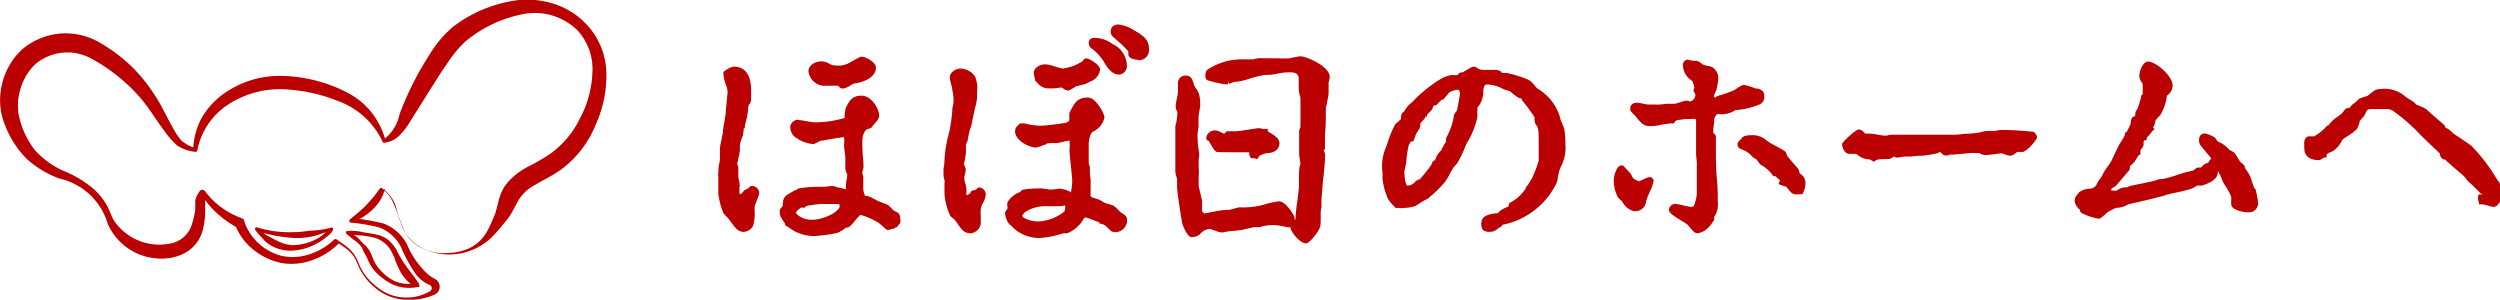<svg xmlns="http://www.w3.org/2000/svg" width="171.44" height="20.55" viewBox="0 0 171.44 20.55"><defs><style>.cls-1{fill:#ba0000;}</style></defs><title>btn_home</title><g id="レイヤー_2" data-name="レイヤー 2"><g id="レイヤー_1-2" data-name="レイヤー 1"><path class="cls-1" d="M55.8,16.19A2.93,2.93,0,0,1,54,15.53h0s-.16,0-.17-.21c-.31-.44-.36-.53-.36-.85,0-.09.05-.16.14-.26l.07-.1c0-.56.12-.66.64-.95a1.05,1.05,0,0,1,.33-.15l.08-.09h.07a8,8,0,0,1,1.12-.11l.29,0,.34,0,.43-.05.15,0a1.22,1.22,0,0,1,.36.11l.11,0,.41.11s0,0,0-.06l0-.18c0-.23.09-.61.09-.71s0-.11-.06-.19a1.18,1.18,0,0,1-.07-.3v-.76c0-.06-.09-.71-.09-.79a2.43,2.43,0,0,0,0-.58c-.17,0-1.32.19-1.44.23l-.06,0h-.08l0,0c-.47.24-.48.24-.54.24a2.39,2.39,0,0,1-.93-.28c-.29-.18-.43-.27-.51-.43a1,1,0,0,1-.13-.46.57.57,0,0,1,.49-.5l.47.07a6.85,6.85,0,0,0,.7.11,7.37,7.37,0,0,0,2.07-.3h0s0-.1,0-.21A3.42,3.42,0,0,1,58,7.4c.23-.46.42-.84,1.08-.84s1.21.87,1.21,1.39c0,.21-.31.54-.45.67v.05l-.12.11-.32.11a1.1,1.1,0,0,0-.26.68,11.41,11.41,0,0,0,.07,1.53,1.24,1.24,0,0,0,0,.15,1,1,0,0,1,0,.22c0,.11-.07.29-.07.33s0,.19.06.3a1,1,0,0,1,0,.2s0,.51,0,.54a1.29,1.29,0,0,0,.12.59c.25,0,.33.06.81.31a2.81,2.81,0,0,0,.38.16l.37.15c.09.06.43.41.43.41.28.11.43.19.43.57a.57.57,0,0,1,0,.2s0,.09-.08.15-.08.21-.25.21l-.1.1-.12,0a1.24,1.24,0,0,1-.3.08h-.07l-.17-.15c-.14-.12-.3-.27-.39-.33A4.88,4.88,0,0,0,59,14.73s-.08.05-.38.42h0s-.35.46-.52.46H58a1.19,1.19,0,0,1-.37.25C57.45,16.08,55.82,16.19,55.8,16.19Zm-.77-2c-.41.23-.44.37-.44.41s.35.47,1.08.47c.9,0,1.91-.6,1.91-.92,0-.06,0-.16-.09-.16l-.31,0-.34,0-.56,0a8.46,8.46,0,0,0-1,.14.2.2,0,0,1-.18.12H55ZM51,15.9c-.39,0-.57-.25-1-.85a1.55,1.55,0,0,0-.16-.18,1.42,1.42,0,0,1-.24-.28,5,5,0,0,1-.34-1.3V12.07a.31.31,0,0,1,0-.18c0-.09,0-.37.06-.65s.05-.48.05-.56v-.3a2.24,2.24,0,0,1,.07-.62l.06-.29c0-.12.06-.26.06-.3a6.85,6.85,0,0,1,.11-.79c.05-.29.1-.58.1-.68s.09-1,.12-1.29a1.22,1.22,0,0,0-.11-.59,2.89,2.89,0,0,1-.17-.75l0-.13.11-.1.09-.05a1.2,1.2,0,0,1,.49-.22c.8,0,1.21.56,1.21,1.67,0,.7,0,.78-.12.9s-.06.37-.12.63a5.33,5.33,0,0,1-.19.82v.06l0,.15H51v.07a3,3,0,0,1-.07.46,3.51,3.51,0,0,0-.19.59s0,.11,0,.18a1.78,1.78,0,0,1,0,.2,3.51,3.51,0,0,1-.11.57c0,.14-.07.27-.07.32h0l0,.08a.6.6,0,0,1,.07.22,3.12,3.12,0,0,1,0,.36c0,.11,0,.21,0,.25s.05.3.09.48l0,.2a2.57,2.57,0,0,0,0,.53c.1,0,.11,0,.32-.25,0,0,.1-.07.21-.11s.16-.2.32-.2a.52.52,0,0,1,.5.47,1.71,1.71,0,0,1-.15.47,4.54,4.54,0,0,0-.17.49s0,.16,0,.29a2.94,2.94,0,0,1-.1,1A.76.76,0,0,1,51,15.9Zm6.82-9.83c-.14,0-.18,0-.35-.19h-.16a4.09,4.09,0,0,0-.42,0l-.45,0a1.14,1.14,0,0,1-1-1c0-.36.4-.67.88-.67a1,1,0,0,1,.61.2,1.36,1.36,0,0,0,.55.09,1.42,1.42,0,0,0,.7-.16l.33-.18c.45-.25.49-.27.56-.27.34,0,1,.39,1,.74,0,.64-.76,1-1.51,1.1l-.23.12A1.17,1.17,0,0,1,57.82,6.07Z"/><path class="cls-1" d="M71.32,16.32a2.59,2.59,0,0,1-2-.87c-.3-.17-.4-.78-.4-.79s0-.16.16-.32a.63.63,0,0,0,0-.23.88.88,0,0,1,0-.21,1.57,1.57,0,0,1,.91-.74l0-.07.15-.08a6.68,6.68,0,0,1,1-.09l.31,0L72,13a4.38,4.38,0,0,0,.62-.06h.06l.05,0L73,13a1.4,1.4,0,0,1,.36.14l.08.06,0,0a6.12,6.12,0,0,0,.09-.75c0-.17-.05-.67-.1-1.14s-.09-.88-.09-1a2.89,2.89,0,0,0,0-.67,4.55,4.55,0,0,0-.46.09,2.59,2.59,0,0,1-.43.08h-.1c-.49,0-.54,0-.7.13l-.09,0a1.52,1.52,0,0,1-.53.18c-.42,0-1.42-.47-1.42-1.12,0-.2.1-.35.36-.54l.07,0,.21,0a4.48,4.48,0,0,0,1.12.16c.31,0,1.33-.13,1.74-.2a1,1,0,0,1,.22-.12l0-.21c0-.11,0-.21,0-.25l0-.08,0,0c.34-.69.53-1.07,1.28-1.07.55,0,1.13,1.12,1.13,1.35A1.35,1.35,0,0,1,75,9c-.25.1-.34.64-.34.88,0,.06,0,.65,0,.65,0,.34,0,.35,0,.4a.77.77,0,0,1,0,.17v.11a1.16,1.16,0,0,1,.08.28s0,.09,0,.19,0,.22,0,.26a3.69,3.69,0,0,1,.05.43c0,.07,0,.85,0,1s0,.14.59.32l.21.12.15.09a3.12,3.12,0,0,0,.37.12l.23.07a2,2,0,0,1,.35.31l.15.15c.34.21.45.28.45.58a.81.81,0,0,1-.83.79.46.46,0,0,1-.36-.16c-.33-.33-.35-.35-.61-.42l-.1,0,0-.1c-.05,0-.69-.25-.94-.34a.42.42,0,0,1-.13.08l-.07.14a2.35,2.35,0,0,1-1.07.88l-.11,0v0l-.16,0A6.68,6.68,0,0,1,71.32,16.32Zm-1-1.33a2.09,2.09,0,0,0,1,.19A3.16,3.16,0,0,0,73,14.5s.06-.27.06-.3a.17.17,0,0,0-.06-.12.78.78,0,0,1-.22.06l-.54,0-.45,0a2.56,2.56,0,0,0-1.52.42,1.61,1.61,0,0,0-.18.25h0s.09.09.12.14Zm-3.8,1c-.41,0-.56-.22-1-.86a1.33,1.33,0,0,0-.17-.16,1.12,1.12,0,0,1-.2-.19,4.75,4.75,0,0,1-.37-1.34,10.27,10.27,0,0,1,0-1.07,1.25,1.25,0,0,1-.08-.36s0-.18,0-.34.06-.4.06-.47A8.76,8.76,0,0,1,65.11,9a13.2,13.2,0,0,0,.2-1.46.64.64,0,0,1,0-.14,2.69,2.69,0,0,0,.07-.29,2.89,2.89,0,0,0-.07-.91L65.29,6a3.59,3.59,0,0,1-.16-.69c0-.34.4-.61.74-.61a1.23,1.23,0,0,1,1,.56A2.18,2.18,0,0,1,67,6.36a2.65,2.65,0,0,1-.15,1.07c0,.08-.22,1-.22,1.12a5,5,0,0,0-.27,1.09,2.29,2.29,0,0,0-.12.29v.57a1.78,1.78,0,0,1-.05.29c0,.14-.09.41-.09.47l.06.15a.68.68,0,0,1,.07.23,2.54,2.54,0,0,1-.1.47l0,.1s0,.22.08.4a4,4,0,0,1,.07.45,1.29,1.29,0,0,0,0,.34,1.23,1.23,0,0,0,.27-.16c0-.17.22-.19.31-.21s.2-.18.29-.18a.5.5,0,0,1,.45.52,1.52,1.52,0,0,1-.21.58,1.09,1.09,0,0,0-.14.56v.23a4.64,4.64,0,0,1,0,.64A.78.78,0,0,1,66.55,16Zm6.68-9.79a.58.58,0,0,1-.3-.14L72.8,6l-.54.06-.45,0a1,1,0,0,1-.74-.48s0,0,0,0a.13.13,0,0,1-.08,0l0,0,0-.1a4,4,0,0,1-.1-.49c0-.28.33-.58.83-.58a3.09,3.09,0,0,1,.65.16,4.44,4.44,0,0,0,.49.13,3.08,3.08,0,0,0,1.41-.53A.34.34,0,0,1,74.44,4c.31,0,1,.48,1,.76a1,1,0,0,1-.68.83,3.22,3.22,0,0,1-.39.19l-.25.06-.31.07L73.67,6C73.29,6.22,73.29,6.22,73.23,6.22Zm3.46-1.1c-.4,0-.74-.47-1-.93a3.66,3.66,0,0,0-.73-.8A.46.46,0,0,1,74.67,3,.33.33,0,0,1,75,2.6,2,2,0,0,1,76.26,3l.16.09a1.18,1.18,0,0,1,.25.16,1.7,1.7,0,0,1,.61,1.3A.59.59,0,0,1,76.69,5.12Zm1.37-1c-.21,0-.65-.09-.65-.38s0-.18-.33-.54c-.12-.13-.6-.55-.71-.64a.5.5,0,0,1-.17-.39c0-.29.2-.47.54-.47a2.52,2.52,0,0,1,1,.36c.63.37,1.08.63,1.08,1.29A.7.7,0,0,1,78.06,4.13Z"/><path class="cls-1" d="M89.57,16.69c-.44,0-1.06-.81-1.08-1.1H88.4a3,3,0,0,1-.46-.08l-.33-.06a3.25,3.25,0,0,0-1.08.08c-.1.05-.15.05-.56.05l-.82.19-.5.06c-.25,0-.64.07-.72.1a1.06,1.06,0,0,1-.24,0,1,1,0,0,1-.3-.09,3.56,3.56,0,0,0-.42-.14.92.92,0,0,0-.68.36.86.86,0,0,1-.58.2c-.3,0-.63-.86-.65-1-.06-.35-.34-2.07-.34-2.45,0,0,0-.17,0-.29s0-.18,0-.21a2.1,2.1,0,0,0-.06-.25,1.34,1.34,0,0,1-.06-.29s0-.11,0-.25c0-.3,0-.79,0-.92v-.38c0-.48,0-1.19,0-1.38s0-.22.05-.39.09-.58.09-.68,0-.11-.05-.19a1.16,1.16,0,0,1-.07-.29,4.49,4.49,0,0,1,.09-.55,4.16,4.16,0,0,0,.07-.44s0-.16,0-.27,0-.23,0-.27a.52.52,0,0,1,.5-.58c.41,0,.48.23.62.7a1.9,1.9,0,0,0,.13.21,1.08,1.08,0,0,1,.18.33,2,2,0,0,1,.09.57,1.7,1.7,0,0,1,0,.33l-.06.33a3.14,3.14,0,0,0-.05.65s0,.35,0,.38-.07.46-.07.52,0,.66.08,1.08,0,.54,0,.6,0,.48,0,.57a3.22,3.22,0,0,1,0,.64c0,.06,0,.66,0,.7l.06.24c.07.27.16.65.17.77a2.89,2.89,0,0,1,0,.36,1.56,1.56,0,0,1,0,.33l0,0,.15.15.74-.14a6.48,6.48,0,0,1,.76-.11l.19,0h0a2.22,2.22,0,0,0,.42-.1l.25-.07h.16a5.21,5.21,0,0,0,1.62-.2,4.41,4.41,0,0,1,1-.21c.47,0,1.06,1,1.06,1.13a.74.74,0,0,1,0,.12l.06,0a10,10,0,0,1,.12-1.23c.06-.46.12-.94.12-1.09v-.67c0-.1,0-.49.07-.74s0-.2,0-.22l0-.14a3.38,3.38,0,0,1-.06-.36c0-.07,0-.26,0-.44s0-.29,0-.34,0-.24,0-.41,0-.33,0-.39a1,1,0,0,1,.09-.32l0-.11a1.83,1.83,0,0,1,0-.21c0-.2,0-.46,0-.53s0-.16,0-.28,0-.27,0-.32,0-.09,0-.18,0-.23,0-.27,0-.16-.05-.28a2.52,2.52,0,0,1-.07-.41c0-.07,0-.74,0-.74,0-.27-.19-.42-.54-.42-.14,0-.53,0-.91.09s-.77.09-.9.09a7.39,7.39,0,0,0-1,.25,5.89,5.89,0,0,1-.84.21,1,1,0,0,0-.56.16l-.09-.16,0,.18H84a8.84,8.84,0,0,1-1.21-.28.34.34,0,0,1-.13-.29c0-.38.12-.44.47-.63a4.28,4.28,0,0,1,1.92-.51l.78,0,.14,0a1.92,1.92,0,0,1,.38-.08L87.31,4l.24,0,.17,0A6.82,6.82,0,0,0,88.44,4a5.14,5.14,0,0,1,.75-.14c.36,0,2,.67,2,1.42a2.52,2.52,0,0,1-.08.39l0,.14s0,.17,0,.3,0,.28,0,.32A3.66,3.66,0,0,1,91,7c0,.17-.08.34-.08.39s0,.15,0,.25,0,.2,0,.23c0,.2,0,.85-.06,1.37,0,.35,0,.65,0,.72l0,.07v.16a1.06,1.06,0,0,1-.08.15.59.59,0,0,1,.09.27,7.43,7.43,0,0,1-.07,1c0,.31-.06.61-.07.72s-.07.9-.11,1.38l0,.51a1.74,1.74,0,0,0-.05.51c0,.75,0,.78-.15,1.06S89.78,16.69,89.57,16.69Zm-3.35-5.78L86,10.85l-.16,0h-.08l0-.05a.49.49,0,0,1-.09-.26s0-.08,0-.1h-.05c-.09,0-.33,0-.82,0-1.37,0-1.37,0-1.44-.07s-.14-.14-.33-.47l-.14-.24a.19.19,0,0,1-.17-.21.59.59,0,0,1,.67-.5.94.94,0,0,1,.35.13l.21.09L84.12,9,84.41,9l.26,0,.14,0c.11,0,.49-.06.8-.11s.65-.1.76-.1l.25.05.17,0,.15,0v.15a.89.89,0,0,0,.18.13,2.08,2.08,0,0,1,.52.4.69.69,0,0,1,.1.31c0,.46-.45.67-.86.67a1.28,1.28,0,0,0-.43.15l-.05,0Z"/><path class="cls-1" d="M102.12,15.9c-.37,0-.54-.16-.54-.52s.12-.64.95-.75c.18,0,.2,0,.28-.12a1.94,1.94,0,0,1,.62-.34l.07-.2,0-.08.08,0a2.91,2.91,0,0,0,1.07-1,.15.15,0,0,1,.1-.16l.31-.51a7.36,7.36,0,0,0,.46-1.22c0-.06,0-.21,0-.36s0-.22,0-.26c0-1.57,0-1.59-.21-1.85a1,1,0,0,1-.08-.37c0-.06,0-.11,0-.13a12.09,12.09,0,0,0-.73-1l-.08-.1a.55.55,0,0,1-.1-.18h0a1.27,1.27,0,0,1-.23-.06L104,6.61a1.9,1.9,0,0,1-.27-.2l-.2-.16-.16-.05a1.38,1.38,0,0,1-.37-.14,2.45,2.45,0,0,0-1-.27c-.09,0-.28,0-.28.52a1.74,1.74,0,0,1-.41,1.08c0,.1,0,.27,0,.41s0,.22,0,.26a5.79,5.79,0,0,1-.76,1.82h0a8.5,8.5,0,0,1-.61,1.3l-.29.34s-.1.18-.19.33a5,5,0,0,1-.35.6,7,7,0,0,1-1,1,1.23,1.23,0,0,1-.41.28l-.33.2a2.3,2.3,0,0,1-.34.21,2.89,2.89,0,0,1-.78.12,1.48,1.48,0,0,1-.38,0H95.7l-.15-.17a2.11,2.11,0,0,1-.41-.53l-.06-.18a4.58,4.58,0,0,1-.27-1.1,1.67,1.67,0,0,1,0-.27l0-.14a3.34,3.34,0,0,1,.29-1.9,7.6,7.6,0,0,1,.59-1.47,3.61,3.61,0,0,0,.38-.33c0-.28.07-.45.2-.5l0,0a2.65,2.65,0,0,1,.36-.49L96.85,7a7.41,7.41,0,0,1,.6-.59L97.94,6c.32-.23.68-.49.8-.55a2.12,2.12,0,0,1,.84-.31,1.53,1.53,0,0,0,.41,0c0-.15.2-.17.34-.19.61-.38.67-.38.71-.38s.17,0,.37.16a.79.79,0,0,0,.34.06c.07,0,.48,0,.86,0h0a1.08,1.08,0,0,1,.29.09L103,5l.13,0,.2,0a9.45,9.45,0,0,1,1.24.37c.38.14.46.24.79.64a1.31,1.31,0,0,0,.21.15.9.9,0,0,1,.17.12A3.35,3.35,0,0,1,107,8.12c0,.06.06.18.11.3a3.32,3.32,0,0,1,.17.47,6.69,6.69,0,0,1,.07,1,2.85,2.85,0,0,1-.36,1.64,4.27,4.27,0,0,0-.16.62c0,.2-.08.39-.11.45a5.25,5.25,0,0,1-3.61,2.8h-.06l0,0c-.07.11-.14.21-.26.21,0,0-.06.06-.11.1a1,1,0,0,1-.28.16A1.28,1.28,0,0,1,102.12,15.9Zm-5.4-6.17a.49.49,0,0,1-.11.21,7.09,7.09,0,0,0-.17,1.13c0,.11-.12.59-.13.66,0,.83.17,1,.2,1a.72.72,0,0,0,.6-.35l0,0,.11,0,0-.07.13,0a10.51,10.51,0,0,0,.8-1c.08-.2.12-.31.26-.31a1.37,1.37,0,0,1,.43-.69h0A1.12,1.12,0,0,1,99,10s0-.08.15-.24h0s0-.3.07-.39a4.36,4.36,0,0,0,.49-1.49,1.1,1.1,0,0,1,.2-.29s.21-1.05.21-1.17-.07-.27-.14-.27a1.49,1.49,0,0,0-.6.19s-.33.4-.37.44l-.05.05h-.07a3.78,3.78,0,0,0-.41.4l0,0-.12,0,0,0-.09.09a.65.65,0,0,1-.22.36.92.92,0,0,0-.2.22V8l-.12,0,0,.08a1.55,1.55,0,0,1-.14.17,1.39,1.39,0,0,0-.19.22,1.21,1.21,0,0,0,0,.14.76.76,0,0,1-.08.25,1.78,1.78,0,0,0-.31.6l-.08.22h-.06Z"/><path class="cls-1" d="M116.39,16c-.15,0-.29-.14-.54-.45l-.13-.15a3.24,3.24,0,0,0-.37-.24c-.61-.37-.9-.56-.9-.78a.45.45,0,0,1,.41-.4,3.78,3.78,0,0,1,.63.12l.45.09c.19,0,.22-.05.28-.24a2.69,2.69,0,0,0,.14-.65c0-.6,0-1.66,0-2a1.27,1.27,0,0,0,0-.18s-.05-.51-.05-.54c0-.31,0-2.1,0-2.29s-.05-.13-.59-.13c-.11,0-.52.05-.7.08s-.18.2-.25.22l-.21,0-.6.08a2.86,2.86,0,0,1-.79.11c-.45,0-.61-.19-.93-.58a2.32,2.32,0,0,0-.21-.24,1.23,1.23,0,0,1-.23-.26l0-.17c0-.24.24-.36.47-.36a2.69,2.69,0,0,1,.4.07l.33.06.15,0,.35,0a3.57,3.57,0,0,0,.73-.05h.15l.47,0,.38-.11a1.84,1.84,0,0,1,.43-.11.73.73,0,0,1,.23.06h0a.47.47,0,0,0,.37-.48l-.06-.12a.53.53,0,0,1-.07-.21v0l.06-.11a.7.7,0,0,0-.08-.32l-.06-.17a1.28,1.28,0,0,1-.64-1.08.36.36,0,0,1,.3-.38l.4.08h0l.24,0a1,1,0,0,1,.39.23,1.25,1.25,0,0,0,.37.12,1.43,1.43,0,0,1,.3.08.89.89,0,0,1,.42.84,5.42,5.42,0,0,1-.12.72l-.08.18a2.16,2.16,0,0,0-.11.28.29.29,0,0,0,.1.08s.05-.05.1-.08a.61.61,0,0,1,.25-.09c.28-.07.83-.29,1-.37.39-.28.48-.33.67-.33a4.1,4.1,0,0,1,.75.24l.12,0a.88.88,0,0,1,.34.15.51.51,0,0,1,.14.38.56.56,0,0,1-.3.55,5.19,5.19,0,0,1-1.68.4,1.7,1.7,0,0,1-1.17.27c-.19,0-.28.32-.29.39s0,.33-.06.59l0,.33a.3.3,0,0,1,.18.29c0,.09,0,1,0,1.12,0,.28,0,1,.07,1.76s.06,1.34.06,1.57a1.51,1.51,0,0,1-.14.82l-.11.19V15l0,.09-.11.15a2.09,2.09,0,0,1-.32.4A1.3,1.3,0,0,1,116.39,16Zm-4.23-1.5a1.19,1.19,0,0,1-.91-.68l-.12-.11a1.48,1.48,0,0,1-.18-.18,2.45,2.45,0,0,1-.28-1.25c0-.13.16-.94.54-.94.09,0,.09,0,.43.37l.14.15a.87.87,0,0,1,.13.21l.08.14a1.14,1.14,0,0,0,.41.22l.35-.15a1.1,1.1,0,0,1,.38-.14.28.28,0,0,1,.27.27,2.91,2.91,0,0,1-.27.75,6.13,6.13,0,0,0-.25.65A.72.72,0,0,1,112.16,14.48Zm11.09-1.17h-.14c-.21,0-.35-.2-.6-.51l-.54-.19.09-.26-.06-.06c-.25-.23-.26-.23-.3-.23h-.09l-.05-.07a2.46,2.46,0,0,0-.79-.7c-.05,0-.12-.11-.22-.25l-.09-.12-.17-.11-.1-.06a1.65,1.65,0,0,0-.76-.53l-.2-.1-.08-.19c0-.18.07-.25.19-.36l.09-.09c.09-.21.49-.23.66-.23a1.47,1.47,0,0,1,1.1.4,5.27,5.27,0,0,0,.62.36,5.52,5.52,0,0,1,.59.34.54.54,0,0,1,.14.29,10.55,10.55,0,0,0,.75.88s.06.09.13.36a.72.72,0,0,1,.39.67,1.56,1.56,0,0,1-.15.63l-.05.12h-.32Z"/><path class="cls-1" d="M128.22,10.93a1.28,1.28,0,0,1-.81-.29.68.68,0,0,0-.13-.09l-.17,0-.29,0c-.37,0-.5-.55-.5-.67s.94-1,1.13-1a.47.47,0,0,1,.29.11l.17.17.1,0,.1,0,.15,0a4.63,4.63,0,0,1,.54.08l.38.06.21,0a1.46,1.46,0,0,1,.29-.06l1.21,0,1.55,0,.49,0,.41,0,.21,0,.28,0c.13,0,.48,0,.85-.06a9.42,9.42,0,0,0,1-.08l.25-.06a1.43,1.43,0,0,1,.37-.06h.5a3.42,3.42,0,0,1,.45-.07,21.55,21.55,0,0,1,2.2.13.51.51,0,0,1,.24.38c0,.18-.73,1-1,1l-.24,0-.12,0c-.24.19-.35.26-.5.26a1.57,1.57,0,0,1-.38-.11l-.18-.06-.56.07-.51.06a.92.92,0,0,1-.48-.15s0,0-.06,0l-.52,0-.61.06-.54.05-.28,0,0,0-.11.06h-.2c-.11,0-.19-.08-.31-.2l-.06-.06h0a.44.44,0,0,1-.22.12,7.64,7.64,0,0,1-1,.16l-.15,0-.15,0-.56.06a2.3,2.3,0,0,0-.74.06.42.42,0,0,1-.16,0,.34.34,0,0,1-.17-.06s-.06,0-.09.06a.67.67,0,0,1-.29.11c-.71,0-.75,0-1,.18l0,0Z"/><path class="cls-1" d="M143.93,15a4.28,4.28,0,0,1-1.12-.36.32.32,0,0,1-.19-.27.88.88,0,0,1-.35-.62.65.65,0,0,1,.24-.46.38.38,0,0,1,.08-.12,1.33,1.33,0,0,1,.71-.23.56.56,0,0,0,.52-.38,1.23,1.23,0,0,1,.19-.29l.13-.19a3.37,3.37,0,0,1,.4-.67,4.06,4.06,0,0,0,.29-.45c.38-.82.46-1,.56-1.13l.05-.09c.25-.4.26-.42.28-.54V9.08l.1,0a5,5,0,0,0,.3-.62c0-.27.07-.49.32-.49-.05,0,0-.16,0-.25a.9.9,0,0,1,.15-.28,6,6,0,0,0,.24-.8V6.53l.05,0,.06-.08a2.72,2.72,0,0,1,0-.33c0-.15,0-.31,0-.36-.18-.28-.23-.36-.23-.54,0-.43.28-1,.59-1,.55,0,1.69,1,1.69,1.64a.86.86,0,0,1-.39.7,3.33,3.33,0,0,1-.45,1.32l-.11.12a2.93,2.93,0,0,0-.23.27,1.34,1.34,0,0,1-.07.31l-.08.13,0,.05.09.09-.17.16a2.88,2.88,0,0,1-.37.43v.18h-.15L147,9.7a1.78,1.78,0,0,0,0,.23.56.56,0,0,1-.13.26,1,1,0,0,0-.09.13.64.64,0,0,1,0,.2l0,.09-.09,0s-.26.38-.29.45a.86.86,0,0,1-.19.2l-.15.14h0s0,0,0,.06,0,.19-.08.25l-.85,1a.6.6,0,0,1-.22.15l-.1.06a.73.73,0,0,1-.05.14h.08a1,1,0,0,0,.32,0,1.08,1.08,0,0,1,.72-.21.67.67,0,0,1,.3-.12l.38-.08c.41-.08,1.17-.24,1.28-.28a1.13,1.13,0,0,1,.51-.1,9.19,9.19,0,0,0,1-.29,7.78,7.78,0,0,1,.89-.25,1.31,1.31,0,0,0,.23-.07c.1-.1.16-.17.26-.17l.2,0s0,0,.17-.17a.82.82,0,0,1,.23-.13l.14-.07h0s0-.07.1-.16l.07-.1-.44-.53c-.32-.38-.4-.47-.4-.71,0-.43.3-.47.39-.47a2.24,2.24,0,0,1,.68.27.76.76,0,0,1,.13.17l.09.12a1.88,1.88,0,0,1,.79.57l.16.08.16.09a2.17,2.17,0,0,1,.22.32,3.83,3.83,0,0,0,.22.34c.2.16.27.23.29.3a.59.59,0,0,0,.14.29,2.11,2.11,0,0,1,.36.75l.1.29a.56.56,0,0,0,.17.28l0,0,0,.06a5.2,5.2,0,0,1,.15.83.62.62,0,0,1-.65.65c-.42,0-1.19-.18-1.19-.54a2.8,2.8,0,0,1,0-.31c0-.09,0-.17,0-.21a4.32,4.32,0,0,0-.38-.72,2.84,2.84,0,0,1-.24-.43,3.3,3.3,0,0,0-.3-.63v.07l0,0c0,.29-.16.65-1.1.94l-.2,0-.14,0c-.31.24-.51.28-2,.6l-.32.12c-.11,0-.68.18-1.77.42l-.62.14a1.48,1.48,0,0,1-.82.24,4.53,4.53,0,0,0-.6.31C144.11,14.94,144,15,143.93,15Z"/><path class="cls-1" d="M171,14.19a2,2,0,0,1-.41-.1l-.32-.08a.38.38,0,0,1-.15,0H170l0-.1a1,1,0,0,1-.07-.35.45.45,0,0,1,.06-.23l.26,0-.16-.08c-.05-.07-.59-.6-.73-.72s-.16-.17-.24-.26a2.79,2.79,0,0,0-.25-.28c-.42-.35-.82-.7-1.21-1.06l-.13,0,0,0-.09-.1a.36.36,0,0,1-.12-.3c-.36-.35-1.2-1.12-1.56-1.52a12.76,12.76,0,0,0-1.7-1.44.91.91,0,0,0-.33-.09l-.34,0-.34,0h-.52c-.19,0-.25.15-.33.32s-.1.17-.27.37l-.12.14,0,.08c-.13.38-.19.52-.32.57l-.12.12-.25.17c-.14.09-.44.28-.49.33a1.9,1.9,0,0,1-.64.78c-.33.13-.44.2-.44.26v.18h-.18l-.1.07a.48.48,0,0,1-.25.11c-.66,0-1-.3-1-.83a1.41,1.41,0,0,1,0-.23.3.3,0,0,1,0-.16c0-.2.13-.41.32-.41l.36,0a3.66,3.66,0,0,0,.77-.6c0-.07.11-.11.22-.17a2.38,2.38,0,0,1,.63-.59,1.65,1.65,0,0,0,.36-.31l.15-.2a.86.86,0,0,1,.18-.08l.1,0,.15-.17a.86.86,0,0,1,.23-.18l.3-.28.26-.1c.31-.09.33-.1.4-.17.42-.37.59-.39.76-.39a2.15,2.15,0,0,1,1.77.54l.17.11c.32.19.47.29.53.4l.37.16a1.63,1.63,0,0,1,.31.15l.3.27c.95.83,1,.85,1,.91a.76.76,0,0,0,.05.11,1.2,1.2,0,0,1,.43.3l.11.1.45.3.76.52a11.91,11.91,0,0,1,1.75,2.28l.2.29.2.29a.81.81,0,0,1,.1.38C171.44,14,171.18,14.19,171,14.19Z"/><path class="cls-1" d="M39.6,2.08A4.18,4.18,0,0,0,35.72,1a8.79,8.79,0,0,0-3.79,1.83,7.89,7.89,0,0,0-1.31,1.6C30.2,5,29.81,5.67,29.4,6.3L28.2,8.21a5,5,0,0,1-.73,1,1.78,1.78,0,0,1-1.13.58h0a.11.11,0,0,1-.11-.09h0A5.41,5.41,0,0,0,23.37,7a11.59,11.59,0,0,0-3.91-.88,6.55,6.55,0,0,0-3.74,1,4.87,4.87,0,0,0-2.19,3.19v0a.12.12,0,0,1-.15.1h0a2.72,2.72,0,0,1-1.24-.44,5.45,5.45,0,0,1-.87-1c-.52-.67-.94-1.39-1.43-2A11.33,11.33,0,0,0,8.17,5.3,12,12,0,0,0,6.23,4a3.4,3.4,0,0,0-3.85.44,3.84,3.84,0,0,0-1,1.75,3.69,3.69,0,0,0,0,2.09,5.84,5.84,0,0,0,1,2,6,6,0,0,0,1.86,1.39A7.6,7.6,0,0,1,6.47,13a4.57,4.57,0,0,1,.81,1c.23.38.34.8.54,1.13a3.75,3.75,0,0,0,3.86,1.57,1.89,1.89,0,0,0,1.45-1.23,5.6,5.6,0,0,0,.26-1.11l0-.3,0-.17,0-.15a1.73,1.73,0,0,1,.33-.66l0,0a.22.22,0,0,1,.31,0,.23.23,0,0,1,.06.07h0a5.39,5.39,0,0,0,2.48,1.81.35.35,0,0,1,.19.18l0,.07h0a3.66,3.66,0,0,0,2.62,2.35,3.7,3.7,0,0,0,1.87-.13,4.37,4.37,0,0,0,1.66-1h0a.15.15,0,0,1,.19,0h0c.31.22.57.39.86.64a2.68,2.68,0,0,1,.61.91,3.69,3.69,0,0,0,1.18,1.61,3.19,3.19,0,0,0,3.74.38c.19-.13.15-.4-.12-.47a2.34,2.34,0,0,1-.87-.72,10,10,0,0,1-1-1.84,2.85,2.85,0,0,0-1.43-1.32,11.09,11.09,0,0,0-2-.35.12.12,0,0,1-.11-.14.13.13,0,0,1,.06-.1h0l.58-.48c.18-.17.38-.33.53-.5s.34-.37.49-.55.29-.39.45-.59l0,0a.09.09,0,0,1,.13,0h0a2.37,2.37,0,0,1,1,1.46,12.42,12.42,0,0,0,.59,1.61,3.17,3.17,0,0,0,2.89,1.37,3.7,3.7,0,0,0,1.61-.38,2.84,2.84,0,0,0,1.14-1.15c.13-.24.24-.49.36-.77l.17-.4.1-.36c.08-.26.12-.54.23-.84a3.34,3.34,0,0,1,.2-.47,2,2,0,0,1,.16-.26l.13-.17a4.85,4.85,0,0,1,1.57-1.19,13.83,13.83,0,0,0,1.41-.83,6.41,6.41,0,0,0,2-2.39,7.12,7.12,0,0,0,.86-3.09A3.92,3.92,0,0,0,39.6,2.08Zm.52-.51A5,5,0,0,1,41.58,4.9a8.12,8.12,0,0,1-.7,3.58,7.2,7.2,0,0,1-2.21,3c-1,.79-2.2,1.16-2.75,1.78l-.14.16-.08.1a2.08,2.08,0,0,0-.19.29l-.41.76c-.07.13-.17.28-.27.42l-.28.34c-.18.22-.37.46-.58.68a4.2,4.2,0,0,1-4.89,1.07,2.74,2.74,0,0,1-1.32-1.14c-.28-.53-.4-1.09-.62-1.62s-.44-1.1-.92-1.29h0l.17-.07a2.74,2.74,0,0,1-.3.75,3.26,3.26,0,0,1-.51.63,3.79,3.79,0,0,1-1.35.86h0l0-.23a13.47,13.47,0,0,1,2.08.36,3.1,3.1,0,0,1,1.6,1.42A5.54,5.54,0,0,0,29,18.46a2.88,2.88,0,0,0,.71.61.78.78,0,0,1,.28.18.61.61,0,0,1,.09.7.81.81,0,0,1-.13.16l-.13.09a4.44,4.44,0,0,1-2.1.35,3.42,3.42,0,0,1-2-.82A4,4,0,0,1,24.48,18a2.4,2.4,0,0,0-.55-.8c-.24-.2-.56-.41-.82-.59h0l.2,0a4.75,4.75,0,0,1-1.74,1.17,4.2,4.2,0,0,1-2.12.28,4.44,4.44,0,0,1-2-.88,4,4,0,0,1-1.33-1.78h0l.22.25a7.25,7.25,0,0,1-1.43-1,5.14,5.14,0,0,1-1.09-1.34h.39a1.66,1.66,0,0,0-.14.48V14a1,1,0,0,1,0,.13v.32a5.14,5.14,0,0,1-.16,1.31A2.52,2.52,0,0,1,13.17,17a2.62,2.62,0,0,1-.31.24,2.35,2.35,0,0,1-.3.17,3.35,3.35,0,0,1-.69.24,4,4,0,0,1-4.48-2.3,4.47,4.47,0,0,0-3.33-3.11,6.9,6.9,0,0,1-2.21-1.33A6.57,6.57,0,0,1,.38,8.67,4.51,4.51,0,0,1,.11,5.91,4.72,4.72,0,0,1,1.48,3.42a4.61,4.61,0,0,1,5.34-.51A11.2,11.2,0,0,1,8.91,4.45a10.7,10.7,0,0,1,1.65,2c.5.72.82,1.48,1.22,2.17a5.17,5.17,0,0,0,.64,1,2.57,2.57,0,0,0,1,.54h0l-.17.12a4.86,4.86,0,0,1,.54-2.12,5.28,5.28,0,0,1,1.48-1.68,6.63,6.63,0,0,1,4.24-1.27,10.28,10.28,0,0,1,4.23,1.1,5.13,5.13,0,0,1,2.7,3.35h0l-.15-.08A2.83,2.83,0,0,0,27.4,7.83a22.18,22.18,0,0,1,.93-2.12,20.87,20.87,0,0,1,1.15-2,7.53,7.53,0,0,1,1.61-1.89A9.26,9.26,0,0,1,35.59,0,6.12,6.12,0,0,1,38,.27,5.16,5.16,0,0,1,40.1,1.55Z"/><path class="cls-1" d="M20,17.19a2.65,2.65,0,0,1-.74-.08,2.69,2.69,0,0,1-.69-.28,1.79,1.79,0,0,1-.56-.48,4.79,4.79,0,0,1-.48-.55h0a.14.14,0,0,1,0-.2.15.15,0,0,1,.13,0,7.55,7.55,0,0,0,2.52.32c.41,0,.83-.08,1.26-.11a5.87,5.87,0,0,0,1.27-.2.1.1,0,0,1,.13.07.1.1,0,0,1,0,.07v0c-.1.27-.36.42-.56.59a4.1,4.1,0,0,1-.69.43,3.94,3.94,0,0,1-1.58.42Zm0-.38a3.63,3.63,0,0,0,1.46-.3,3.17,3.17,0,0,0,.65-.38c.21-.15.33-.37.56-.51l.11.16c-.42.12-.83.3-1.26.41a5.07,5.07,0,0,1-1.33.13,10.54,10.54,0,0,1-2.6-.48l.16-.22h0a2.24,2.24,0,0,0,.46.47l.58.31a4,4,0,0,0,.58.27,2.15,2.15,0,0,0,.63.13Z"/><path class="cls-1" d="M27.32,17.39A7.08,7.08,0,0,0,28,18.45c.24.34.5.65.73,1l0,.06a.12.12,0,0,1,0,.17l-.08,0h0A2.87,2.87,0,0,1,27,19.54a4.13,4.13,0,0,1-1.34-1,2.9,2.9,0,0,1-.44-.74c-.09-.25-.25-.43-.34-.68-.2-.51-.74-.68-1.11-1.09h0l.06-.19a3.36,3.36,0,0,1,1,.07c.33.07.66.1,1,.18a1.78,1.78,0,0,1,.93.49A2.81,2.81,0,0,1,27.32,17.39Zm-.35.15a1.94,1.94,0,0,0-1.26-1.23,7.1,7.1,0,0,0-1-.17c-.33,0-.65-.07-1-.13l.06-.19h0a5.36,5.36,0,0,1,.7.43c.23.18.37.43.61.6a2.09,2.09,0,0,1,.44.73,2.56,2.56,0,0,0,.34.67,3.33,3.33,0,0,0,1.15,1,2.32,2.32,0,0,0,1.49.16h0l-.07.25a2.88,2.88,0,0,1-.93-.95A6.76,6.76,0,0,1,27,17.54Z"/></g></g></svg>